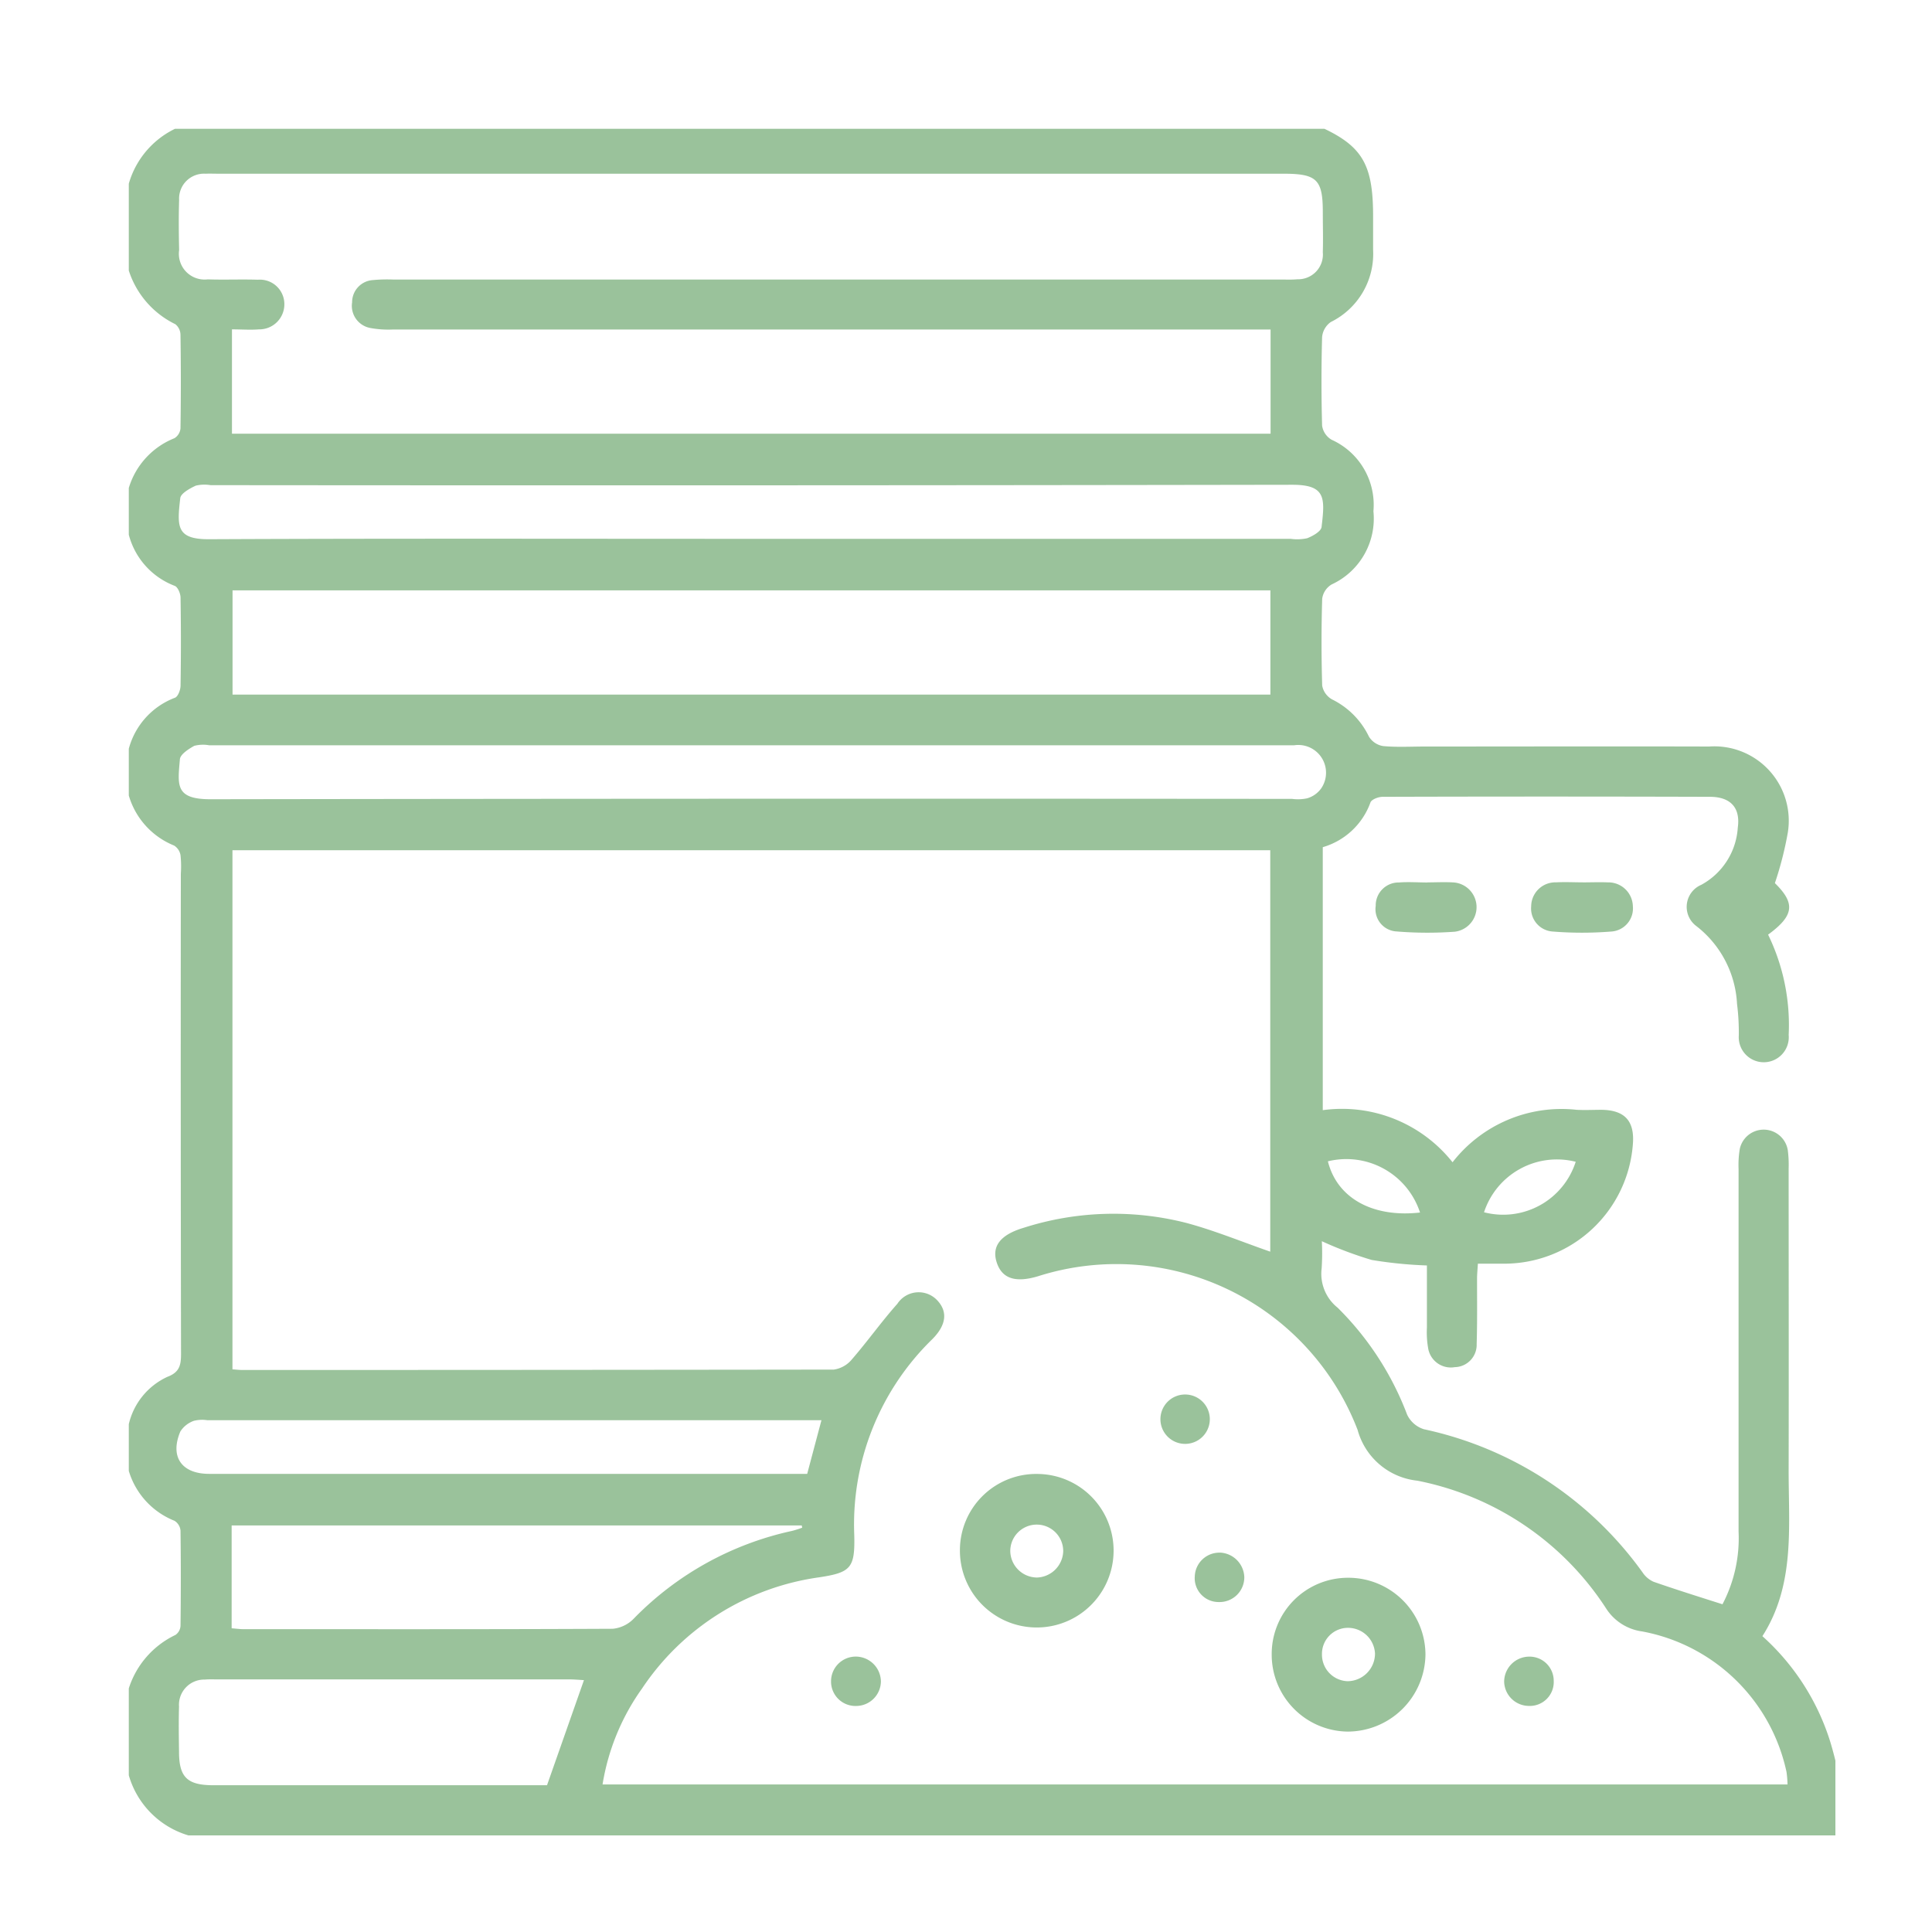 <svg xmlns="http://www.w3.org/2000/svg" xmlns:xlink="http://www.w3.org/1999/xlink" width="60" height="60" viewBox="0 0 60 60">
  <defs>
    <clipPath id="clip-path">
      <rect id="Rectangle_3130" data-name="Rectangle 3130" width="53" height="53" transform="translate(0 0.166)" fill="#368637"/>
    </clipPath>
  </defs>
  <g id="Group_50246" data-name="Group 50246" transform="translate(-1378 -1479)">
    <g id="Group_50070" data-name="Group 50070" transform="translate(1382 1482.834)" opacity="0.501">
      <g id="Group_50069" data-name="Group 50069" clip-path="url(#clip-path)">
        <path id="Path_83788" data-name="Path 83788" d="M0,4.569v-2.7A2.73,2.73,0,0,1,1.869,0h34.89c1.523.638,1.884,1.19,1.884,2.887,0,.346,0,.692,0,1.038a2.36,2.36,0,0,1-1.314,2.242.642.642,0,0,0-.27.467q-.038,1.375,0,2.75a.608.608,0,0,0,.294.438,2.218,2.218,0,0,1,1.3,2.221,2.253,2.253,0,0,1-1.3,2.275.612.612,0,0,0-.291.441q-.041,1.348,0,2.7a.619.619,0,0,0,.308.428,2.488,2.488,0,0,1,1.144,1.156.636.636,0,0,0,.442.293c.429.04.864.014,1.3.014,2.941,0,5.883-.008,8.824,0a2.31,2.31,0,0,1,2.441,2.68,10.784,10.784,0,0,1-.4,1.562c.64.628.6,1.007-.211,1.6a6.41,6.41,0,0,1,.639,3.116A.777.777,0,1,1,50,28.325a7.1,7.1,0,0,0-.055-.983,3.266,3.266,0,0,0-1.264-2.416.744.744,0,0,1,.155-1.282,2.175,2.175,0,0,0,1.132-1.772c.088-.62-.224-.958-.859-.96q-5.087-.015-10.174,0c-.129,0-.34.081-.374.174a2.236,2.236,0,0,1-1.481,1.39v8.167a4.383,4.383,0,0,1,4.03,1.618,4.289,4.289,0,0,1,3.854-1.629c.259.014.519,0,.778,0,.726.012,1.03.355.967,1.085a4.007,4.007,0,0,1-3.978,3.694c-.271,0-.542,0-.834,0-.012.2-.026.336-.026.471,0,.675.009,1.35-.012,2.024a.693.693,0,0,1-.679.718.714.714,0,0,1-.831-.609,2.839,2.839,0,0,1-.035-.619c0-.65,0-1.3,0-1.93a13.184,13.184,0,0,1-1.719-.172,11.924,11.924,0,0,1-1.544-.581,7.14,7.14,0,0,1-.006.847,1.343,1.343,0,0,0,.495,1.216A9.3,9.3,0,0,1,39.7,40.1a.859.859,0,0,0,.524.453A11.251,11.251,0,0,1,47.012,45a.807.807,0,0,0,.338.288c.7.244,1.4.463,2.143.7a4.414,4.414,0,0,0,.5-2.256q0-5.632,0-11.264a3,3,0,0,1,.037-.619.759.759,0,0,1,1.491.033,3.51,3.51,0,0,1,.027.569c0,3.132.007,6.263,0,9.4,0,1.754.2,3.541-.815,5.128a7.338,7.338,0,0,1,2.079,3.19c.142.439.237.893.354,1.341v1.661H1.869A2.734,2.734,0,0,1,0,51.3V48.6a2.769,2.769,0,0,1,1.448-1.659.367.367,0,0,0,.158-.283c.012-.985.013-1.97,0-2.955a.4.4,0,0,0-.188-.308A2.408,2.408,0,0,1,0,41.847V40.394a2.159,2.159,0,0,1,1.2-1.47c.369-.138.422-.356.422-.7q-.014-7.465-.006-14.93a3.3,3.3,0,0,0-.01-.569.439.439,0,0,0-.2-.3A2.4,2.4,0,0,1,0,20.872V19.418a2.34,2.34,0,0,1,1.433-1.583c.093-.033.172-.242.174-.371q.022-1.368,0-2.737c0-.128-.087-.333-.182-.367A2.326,2.326,0,0,1,0,12.772V11.319A2.412,2.412,0,0,1,1.417,9.775a.4.4,0,0,0,.188-.307q.022-1.451,0-2.9a.429.429,0,0,0-.16-.334A2.805,2.805,0,0,1,0,4.569M35.449,35.036V22.571H3.219V38.692c.128.009.213.02.3.02q9.188,0,18.375-.012a.893.893,0,0,0,.565-.321c.486-.56.916-1.169,1.409-1.722a.79.79,0,0,1,1.223-.125c.348.355.307.777-.138,1.224A8.027,8.027,0,0,0,22.53,43.84c.024,1.017-.1,1.161-1.089,1.311a7.921,7.921,0,0,0-5.5,3.451,7.045,7.045,0,0,0-1.228,2.981h36.8a3.367,3.367,0,0,0-.031-.386A5.64,5.64,0,0,0,47,46.832a1.579,1.579,0,0,1-1.124-.719,9.069,9.069,0,0,0-5.859-3.963,2.157,2.157,0,0,1-1.855-1.576A8.024,8.024,0,0,0,28.24,35.8c-.708.213-1.125.073-1.287-.431s.121-.86.838-1.073a9.14,9.14,0,0,1,5.067-.147c.874.236,1.718.585,2.592.889M35.459,6.4h-.691q-13.291,0-26.581,0a3.075,3.075,0,0,1-.67-.045.7.7,0,0,1-.582-.8.689.689,0,0,1,.648-.691A4.673,4.673,0,0,1,8.2,4.847H35.772c.173,0,.347.009.519-.008A.769.769,0,0,0,37.081,4c.013-.415,0-.831,0-1.246,0-1.012-.186-1.193-1.219-1.193H2.795c-.138,0-.277-.006-.415,0a.773.773,0,0,0-.817.815c-.017.519-.011,1.038,0,1.557a.8.8,0,0,0,.89.909c.519.018,1.039-.006,1.557.011a.76.76,0,0,1,.821.749.778.778,0,0,1-.79.793c-.269.022-.541,0-.837,0v3.24H35.459ZM35.453,14.5H3.222v3.237H35.453ZM19.261,12.9H36.083a1.484,1.484,0,0,0,.514-.019c.173-.068.429-.212.445-.347.107-.9.139-1.314-.912-1.313q-16.8.028-33.59.012a1.167,1.167,0,0,0-.462.016c-.186.088-.462.238-.48.387-.1.881-.128,1.28.894,1.276,5.589-.026,11.179-.012,16.769-.012m.105,6.411H2.493a1.073,1.073,0,0,0-.461.018c-.178.1-.432.263-.445.417-.066.791-.163,1.243.951,1.241q16.8-.026,33.591-.011a1.378,1.378,0,0,0,.463-.017.816.816,0,0,0,.439-.309.862.862,0,0,0-.844-1.338H19.367M3.194,46.734c.158.012.26.027.361.027,3.824,0,7.649.007,11.473-.012a1.046,1.046,0,0,0,.651-.312A9.741,9.741,0,0,1,20.6,43.709a3.01,3.01,0,0,0,.314-.1l-.016-.068H3.194Zm10.942,1.61c-.135-.007-.3-.023-.467-.023q-5.473,0-10.946,0c-.121,0-.243-.005-.363.006a.783.783,0,0,0-.8.839c-.014.466-.006.934,0,1.4,0,.794.254,1.041,1.063,1.042q3.5,0,7,0h3.365l1.147-3.264m7.376-8.073H2.431a1.051,1.051,0,0,0-.41.02.826.826,0,0,0-.419.329c-.334.786.038,1.318.892,1.318H21.068l.443-1.667M40.1,33.822a2.406,2.406,0,0,0-2.861-1.59c.285,1.142,1.39,1.756,2.861,1.59m1.988-.008a2.364,2.364,0,0,0,2.847-1.568,2.382,2.382,0,0,0-2.847,1.568" fill="#368637"/>
        <path id="Path_83789" data-name="Path 83789" d="M316.16,170.205c.259,0,.519-.011.777,0a.76.76,0,0,1,.778.742.719.719,0,0,1-.673.785,11.482,11.482,0,0,1-1.811,0,.718.718,0,0,1-.674-.785.751.751,0,0,1,.774-.743c.276-.015.553,0,.829,0" transform="translate(-271.005 -146.636)" fill="#368637"/>
        <path id="Path_83790" data-name="Path 83790" d="M281.293,170.2c.259,0,.518-.014.776,0a.769.769,0,0,1,.075,1.532,11.773,11.773,0,0,1-1.809-.008.692.692,0,0,1-.648-.795.712.712,0,0,1,.725-.726c.292-.023.586,0,.88,0" transform="translate(-240.963 -146.631)" fill="#368637"/>
        <path id="Path_83791" data-name="Path 83791" d="M256.358,328.589a2.367,2.367,0,0,1,2.357-2.381,2.394,2.394,0,0,1,2.418,2.387,2.42,2.42,0,0,1-2.424,2.39,2.388,2.388,0,0,1-2.351-2.4m2.368-.822a.807.807,0,0,0-.807.824.823.823,0,0,0,.8.833.859.859,0,0,0,.847-.857.839.839,0,0,0-.845-.8" transform="translate(-220.864 -281.043)" fill="#368637"/>
        <path id="Path_83792" data-name="Path 83792" d="M188.845,302.929a2.38,2.38,0,0,1,2.358,2.386,2.386,2.386,0,1,1-4.773-.009,2.369,2.369,0,0,1,2.414-2.377m-.038,3.217a.844.844,0,0,0,.832-.814.822.822,0,1,0-1.644-.016.835.835,0,0,0,.812.829" transform="translate(-160.619 -260.988)" fill="#368637"/>
        <path id="Path_83793" data-name="Path 83793" d="M239.882,320.561a.79.79,0,0,1,.762.761.768.768,0,0,1-.789.775.741.741,0,0,1-.749-.8.763.763,0,0,1,.776-.734" transform="translate(-206.001 -276.178)" fill="#368637"/>
        <path id="Path_83794" data-name="Path 83794" d="M310.035,344.644a.743.743,0,0,1-.769.783.773.773,0,0,1-.77-.743.782.782,0,0,1,.782-.788.75.75,0,0,1,.757.748" transform="translate(-265.783 -296.282)" fill="#368637"/>
        <path id="Path_83795" data-name="Path 83795" d="M232.94,285.948a.767.767,0,0,1-1.533.033.767.767,0,1,1,1.533-.033" transform="translate(-199.368 -245.702)" fill="#368637"/>
        <path id="Path_83796" data-name="Path 83796" d="M158.257,343.891a.782.782,0,0,1,.8.773.77.77,0,0,1-.755.76.758.758,0,0,1-.793-.768.767.767,0,0,1,.749-.765" transform="translate(-135.7 -296.278)" fill="#368637"/>
      </g>
    </g>
    <rect id="Rectangle_3179" data-name="Rectangle 3179" width="60" height="60" transform="translate(1378 1479)" fill="none"/>
  </g>
</svg>
